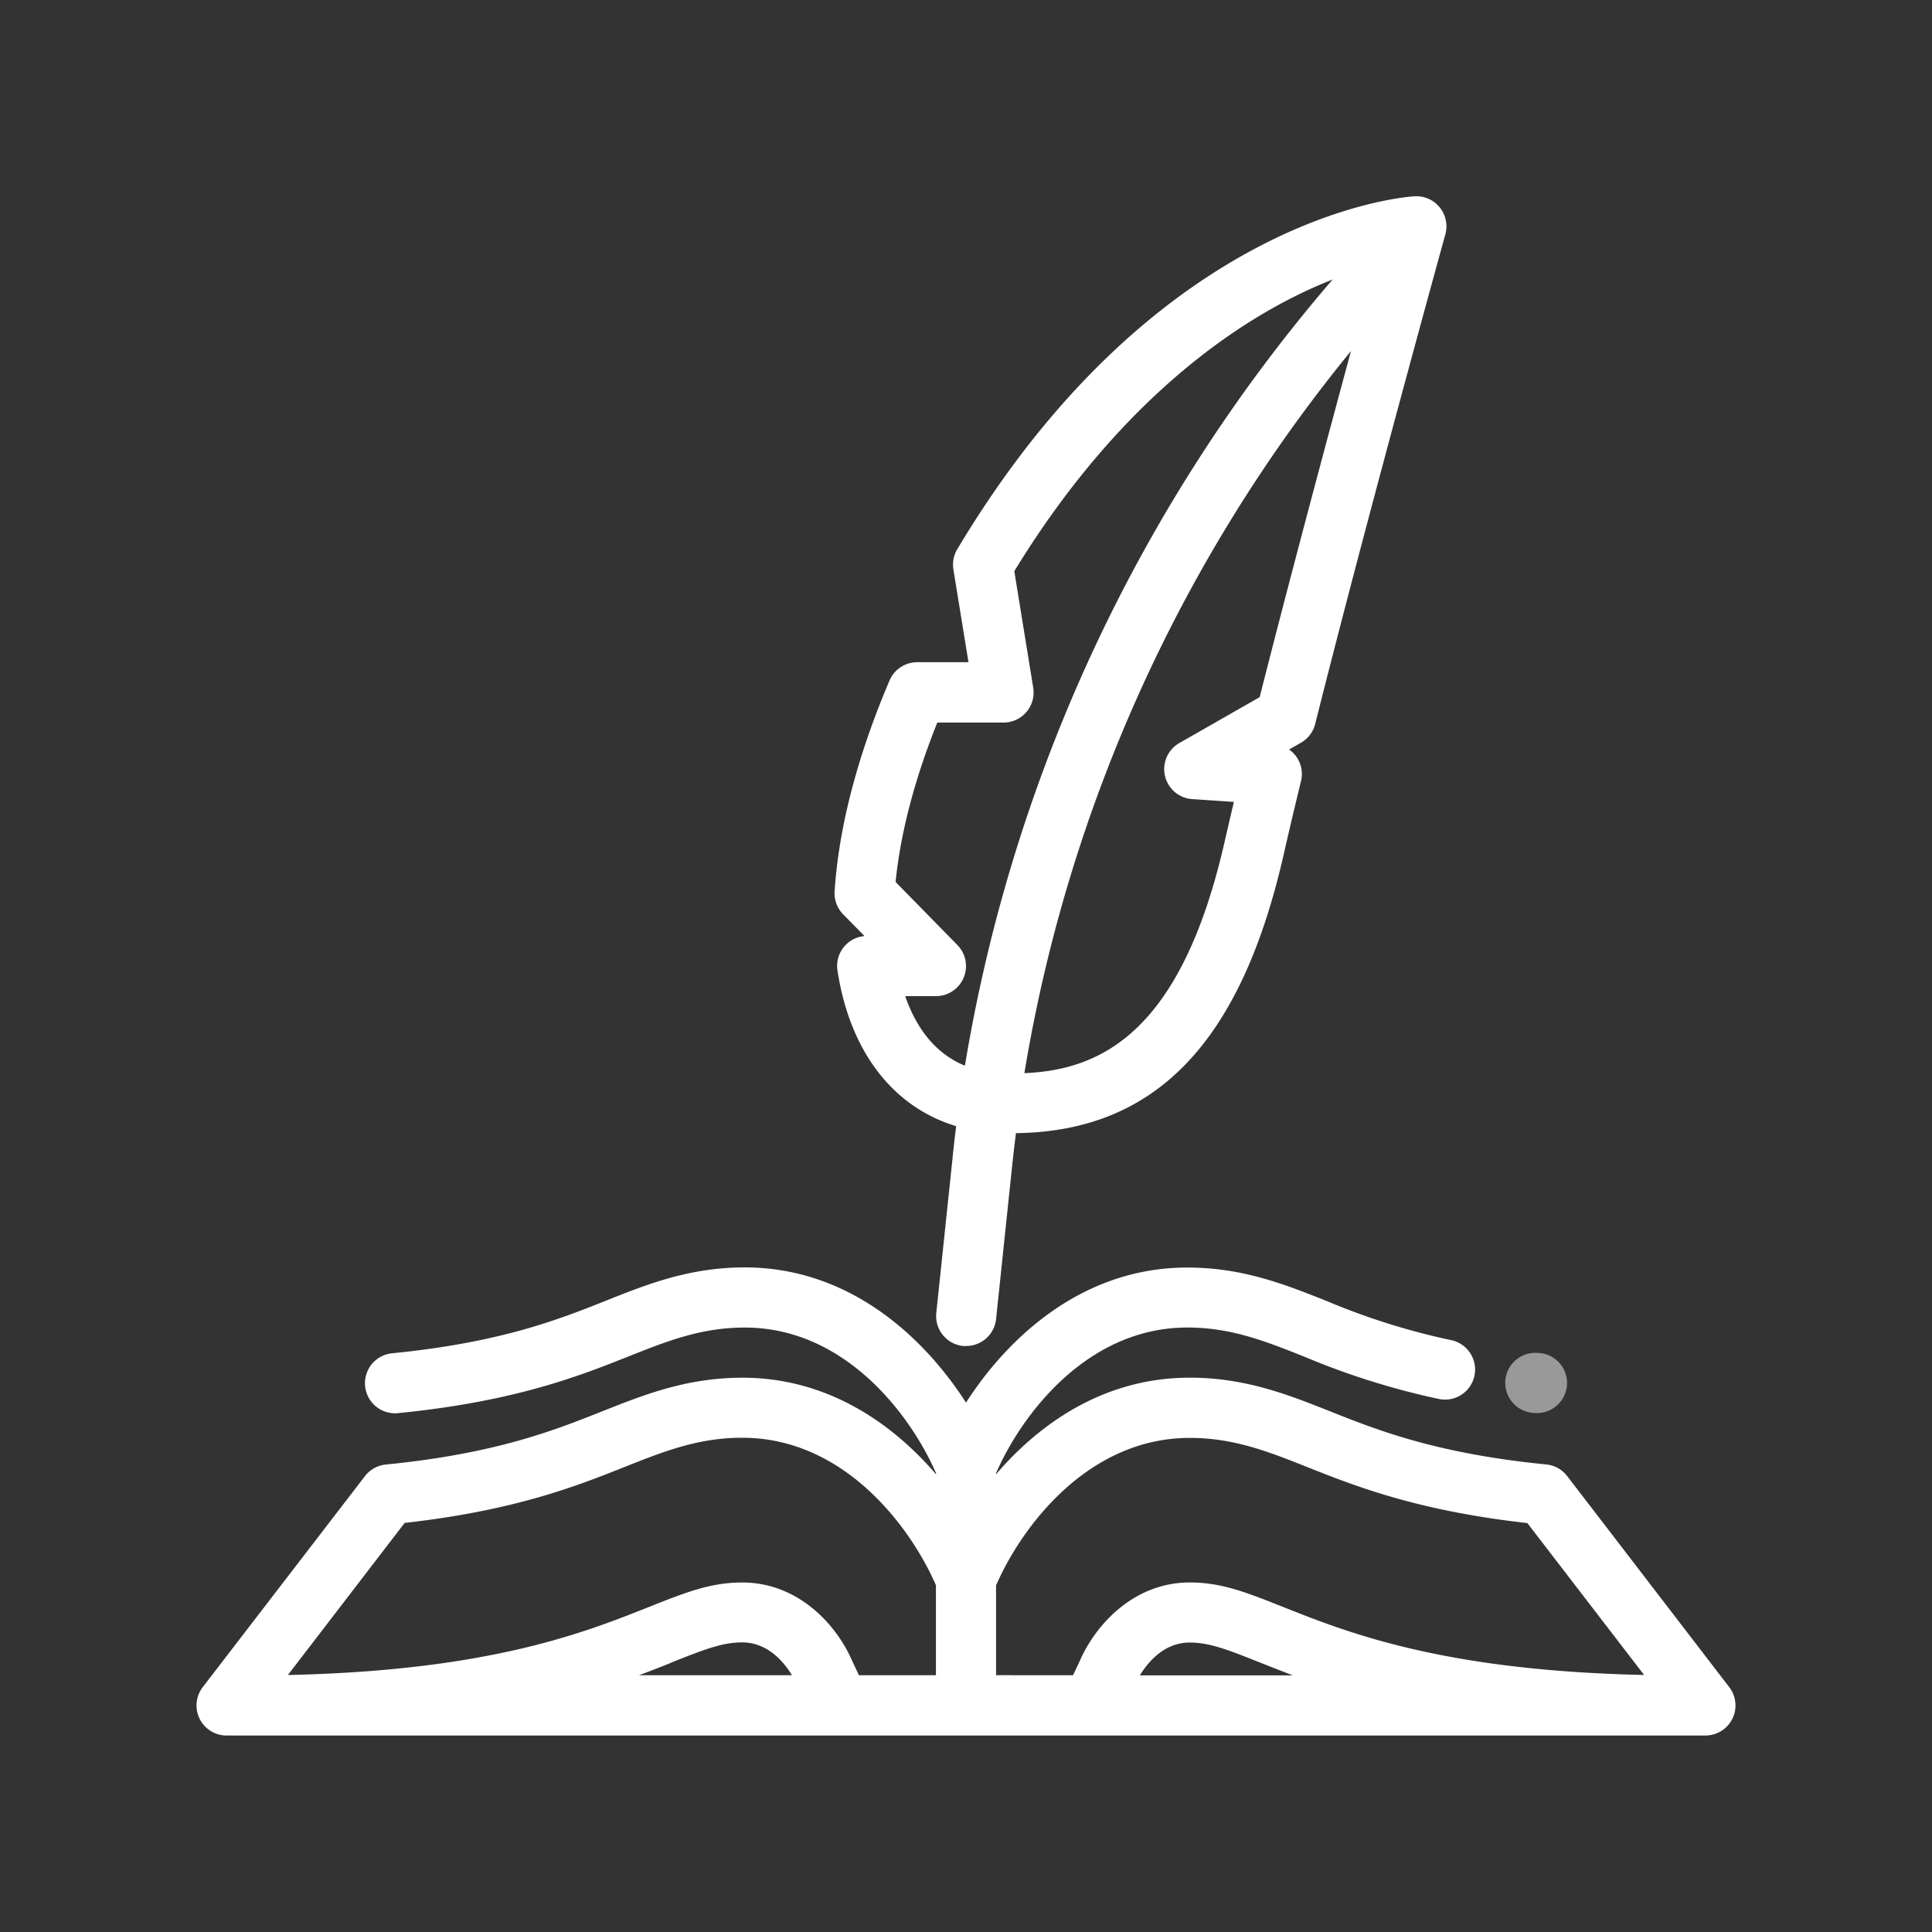 <svg id="Capa_1" data-name="Capa 1" xmlns="http://www.w3.org/2000/svg" viewBox="0 0 500 500"><rect x="0" y="0" width="500" height="500" fill="#333333" stroke="none"/><defs><style>.cls-1,.cls-2{fill:#fff;}.cls-2{opacity:0.5;}</style></defs><title>imgses-centrosinvestigacion</title><path class="cls-1" d="M447.53,436.63,405.58,382a7.78,7.78,0,0,0-5.4-3c-28.47-2.82-43.66-8.87-55.88-13.72-10.81-4.3-22-8.74-36.39-8.74-22,0-38.74,11.7-50.13,25v-.28c6.34-14.63,23.25-37.7,49.51-37.7,11.29,0,20.09,3.5,30.29,7.56A194.59,194.59,0,0,0,372.14,362a7.78,7.78,0,1,0,3.2-15.22,178.73,178.73,0,0,1-32-10.08c-10.69-4.26-21.76-8.66-36-8.66C280,328,260.71,346.33,250,363c-10.71-16.69-29.95-35-57.29-35-14.27,0-25.34,4.4-36,8.66-12.07,4.8-27.1,10.78-55.24,13.57A7.78,7.78,0,1,0,103,365.72c30.32-3,47.16-9.71,59.45-14.59,10.19-4.06,19-7.56,30.29-7.56,26.26,0,43.17,23.08,49.51,37.7v.28c-11.39-13.27-28.17-25-50.13-25-14.41,0-25.59,4.45-36.4,8.75-12.21,4.85-27.4,10.9-55.87,13.72a7.78,7.78,0,0,0-5.4,3L52.47,436.63a7.78,7.78,0,0,0,6.16,12.52H441.37a7.78,7.78,0,0,0,6.16-12.52Zm-139.62-64.5c11.43,0,20.33,3.54,30.65,7.64,12,4.76,28.18,11.21,56.72,14.4l30.21,39.31c-52-1.12-76.66-10.94-93.32-17.56-9.66-3.84-16.05-6.38-24.26-6.38-14.38,0-24.23,10.79-28.32,20a2.4,2.4,0,0,1-.11.23l-1.77,3.77H257.78V410.31C264.19,395.51,281.31,372.13,307.91,372.13Zm-203.19,22c28.54-3.19,44.76-9.64,56.73-14.4,10.3-4.1,19.21-7.64,30.64-7.64,26.6,0,43.72,23.38,50.13,38.18v23.28H222.28l-1.76-3.77a2.4,2.4,0,0,1-.11-.23c-4.09-9.26-13.94-20-28.32-20-8.21,0-14.6,2.54-24.26,6.38-16.66,6.62-41.34,16.44-93.32,17.56Zm68.86,36.2c8.56-3.4,13.28-5.28,18.51-5.28,6.71,0,10.93,5.28,12.87,8.5H165.35C168.31,432.47,171,431.39,173.58,430.37ZM295,433.59c1.94-3.22,6.16-8.5,12.87-8.5,5.23,0,9.95,1.88,18.51,5.29,2.55,1,5.28,2.09,8.23,3.21Z"/><path class="cls-2" d="M396.76,365.69l.28,0c.26,0,.52,0,.77,0a7.78,7.78,0,0,0,.75-15.52l-.27,0a7.78,7.78,0,1,0-1.53,15.48Z"/><path class="cls-1" d="M223.74,242.25a7.76,7.76,0,0,0-7,8.93c3.22,21,14.4,35.35,30.72,40.27q-.57,4.41-1,8.84l-4.15,39.5a7.79,7.79,0,0,0,6.93,8.55,7.63,7.63,0,0,0,.82,0,7.78,7.78,0,0,0,7.73-7l4.14-39.5c.3-2.87.64-5.73,1-8.58,36.18-.45,58.27-23.52,69.33-72.31,1.23-5.42,2.72-11.75,4.44-18.79a7.79,7.79,0,0,0-1.28-6.44,8.07,8.07,0,0,0-1.8-1.75l3.06-1.75a7.81,7.81,0,0,0,3.69-4.86c13.59-54.09,33.49-126,33.69-126.72a7.79,7.79,0,0,0-7.95-9.84c-2.63.15-65.12,4.66-116.49,88.24-.64,1-1.26,2.06-1.88,3.09a7.83,7.83,0,0,0-1,5.25l3.9,24H237.37a7.79,7.79,0,0,0-7.16,4.73C221.89,195.67,217.1,214,216,230.62a7.79,7.79,0,0,0,2.2,6ZM326,180.42l-20.78,11.87a7.78,7.78,0,0,0,3.34,14.52l10.77.72c-.86,3.61-1.64,7-2.34,10.05-11.22,49.55-32,59.33-51.88,60.15A397.33,397.33,0,0,1,349.64,90.84C342.85,115.88,333.59,150.52,326,180.42ZM242.57,187h17.15a7.78,7.78,0,0,0,7.68-9l-4.9-30.19c.1-.17.21-.34.32-.51,24.52-39.9,51.56-59.76,69.92-69.39a123.33,123.33,0,0,1,12.15-5.58,415.8,415.8,0,0,0-95.17,203.47c-8.47-3.47-13-10.89-15.45-18h7.95a7.78,7.78,0,0,0,5.56-13.22l-16-16.33C233.05,215.59,236.67,201.75,242.57,187Z"/></svg>